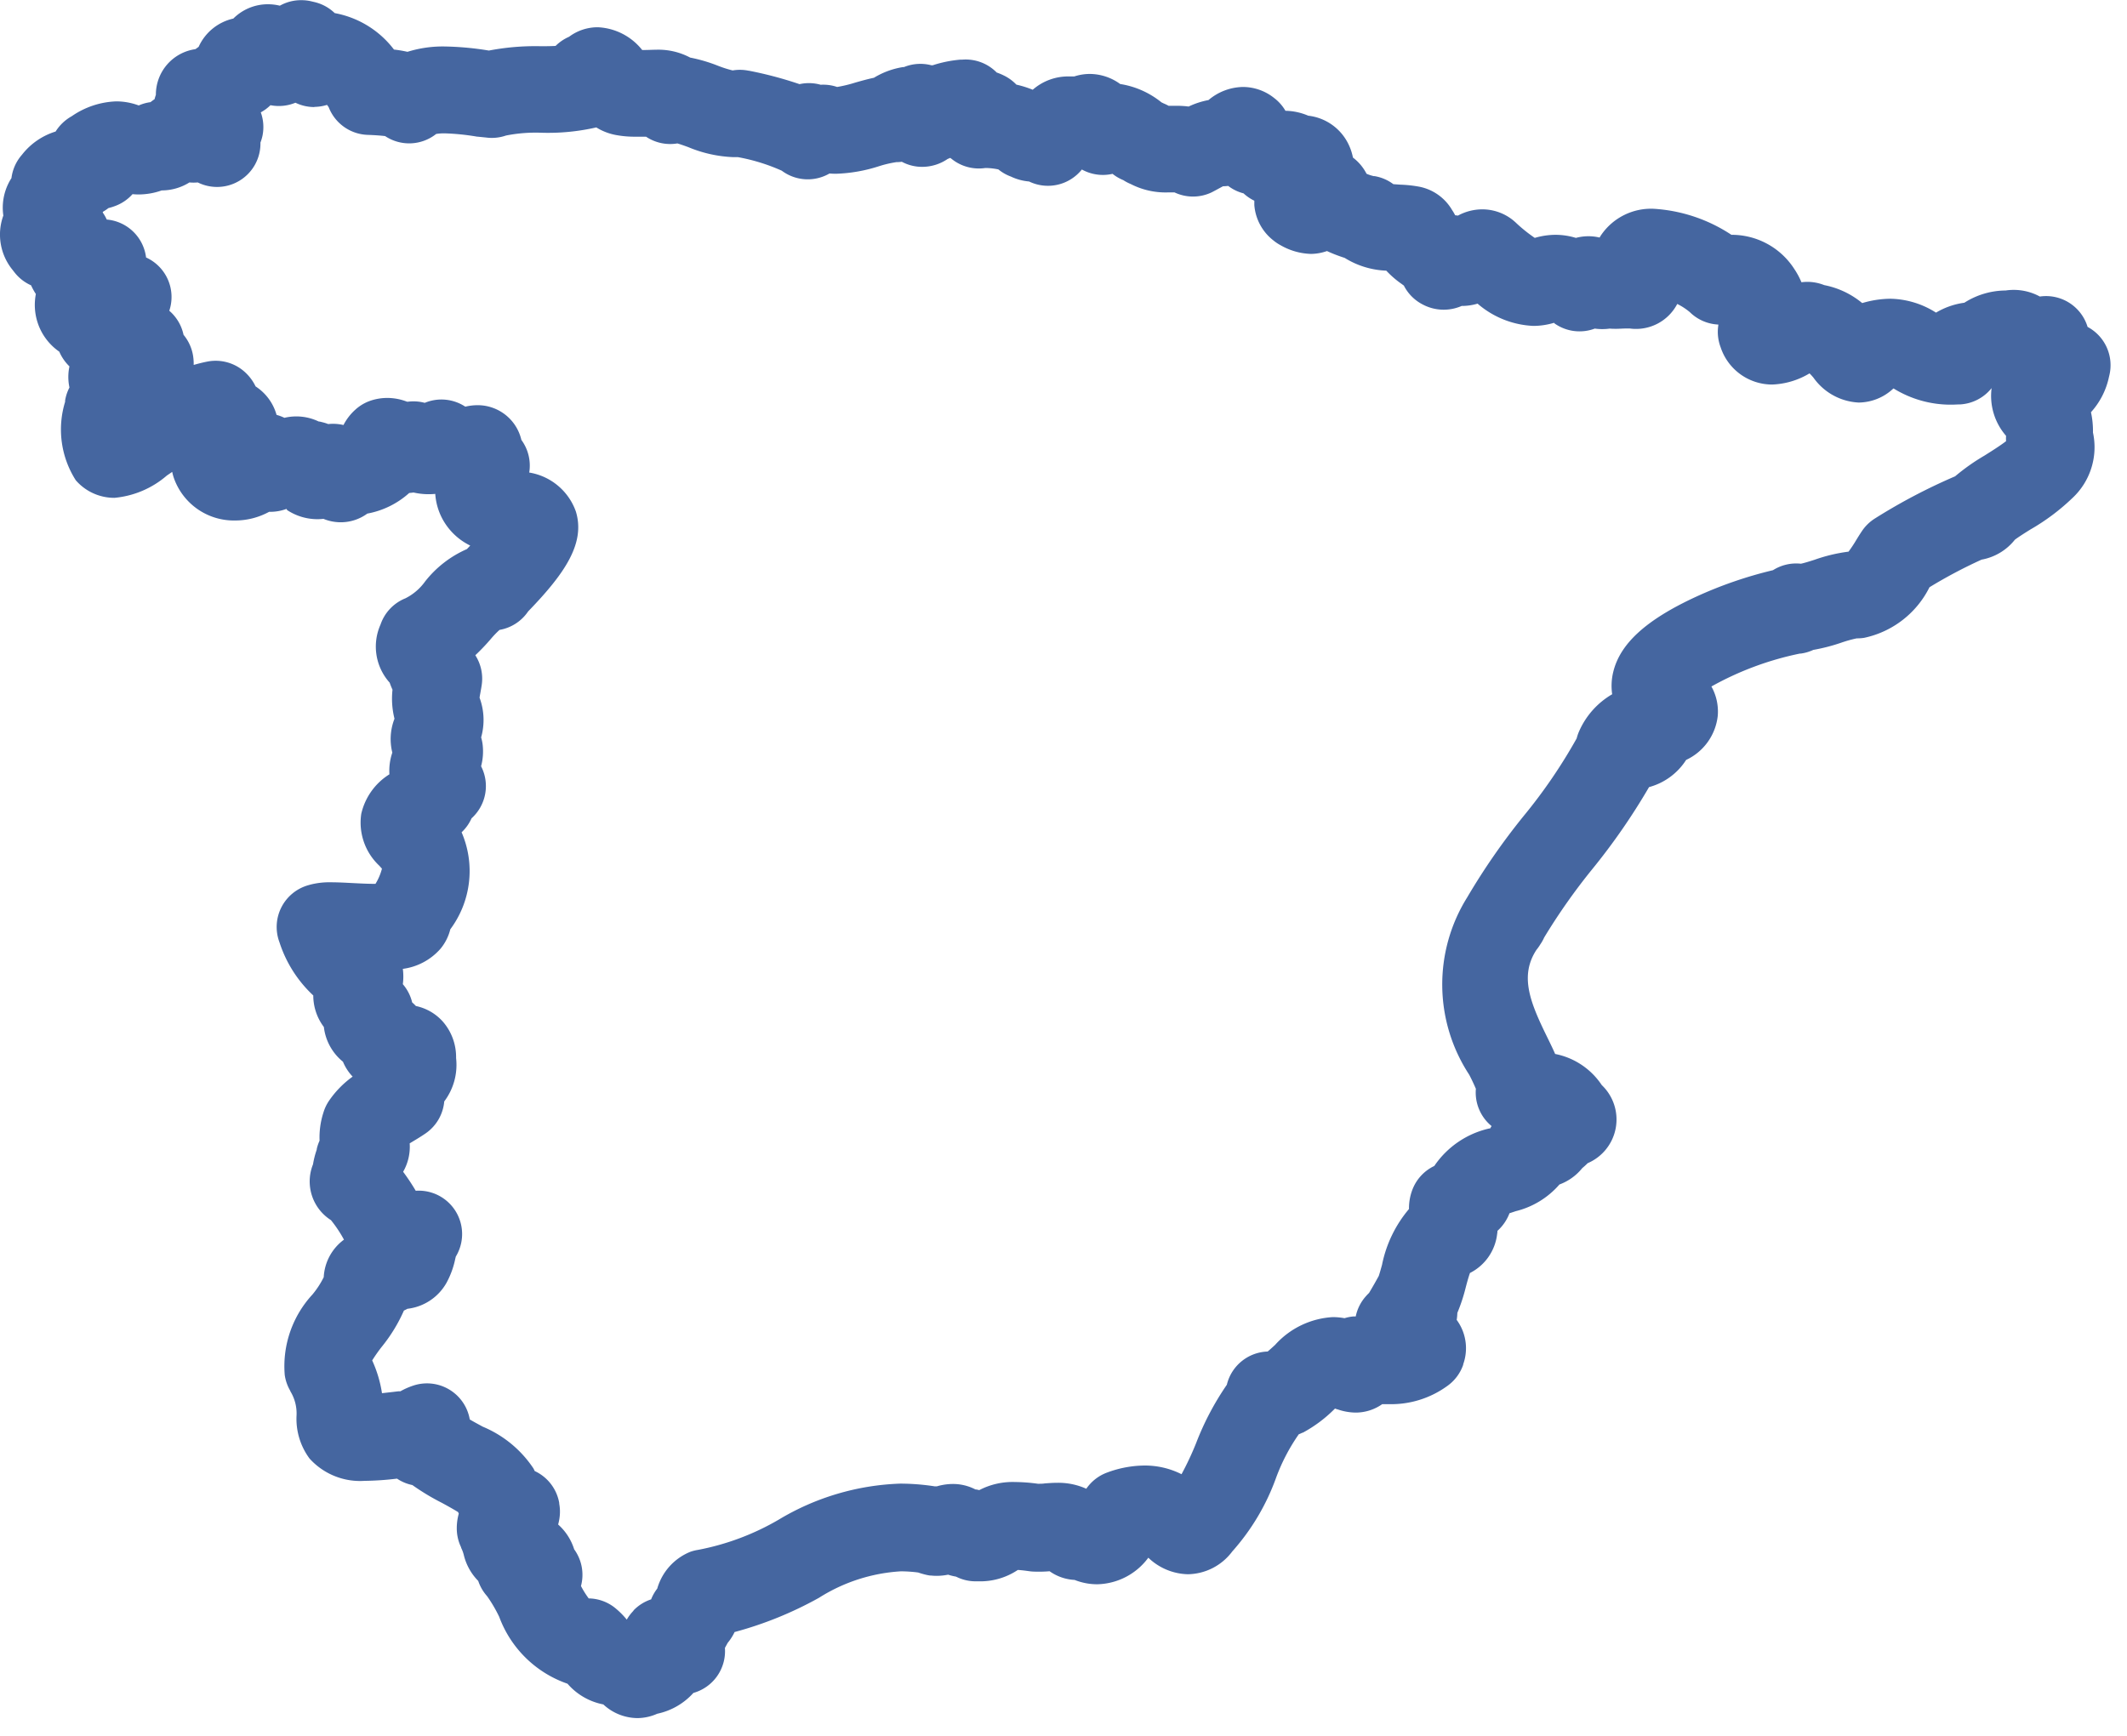 <svg xmlns="http://www.w3.org/2000/svg" width="49" height="40" viewBox="0 0 49 40">
  <g id="ico_spain_map" transform="translate(20091 19372)">
    <g id="Grupo_943" data-name="Grupo 943" transform="translate(-20090 -19371)">
      <g id="Grupo_944" data-name="Grupo 944" transform="translate(0 0)">
        <path id="Trazado_394" data-name="Trazado 394" d="M5.943-1a1,1,0,0,1,.227.026l.072.017a1,1,0,0,1,.469.255A2.215,2.215,0,0,1,8.076.138a2.857,2.857,0,0,1,.311.052,2.731,2.731,0,0,1,.86-.123,6.927,6.927,0,0,1,1.016.094,5.648,5.648,0,0,1,1.188-.1c.111,0,.233,0,.348-.007a1.032,1.032,0,0,1,.311-.211,1.1,1.1,0,0,1,.662-.219,1.381,1.381,0,0,1,1.022.524l.061,0c.085,0,.172-.006.258-.006A1.563,1.563,0,0,1,14.9.323a3.611,3.611,0,0,1,.637.187,2.623,2.623,0,0,0,.341.109,1,1,0,0,1,.366.006h.007a8.922,8.922,0,0,1,1.168.31,1,1,0,0,1,.487.014A1,1,0,0,1,18.285,1,3.075,3.075,0,0,0,18.7.9c.136-.039.281-.08.433-.112A1.83,1.83,0,0,1,19.8.542l.024,0A1,1,0,0,1,20.456.5l.015,0,.016,0A2.814,2.814,0,0,1,21.13.37l.043,0a1,1,0,0,1,.782.291l.006.006a1.348,1.348,0,0,1,.151.062l.012.006a1,1,0,0,1,.29.211,2.385,2.385,0,0,1,.377.118,1.238,1.238,0,0,1,.856-.306l.1,0A1.152,1.152,0,0,1,24.106.7a1.2,1.2,0,0,1,.7.232,2,2,0,0,1,.95.422l.053.026a1,1,0,0,1,.112.054l.18,0a2.137,2.137,0,0,1,.282.017,1.84,1.84,0,0,1,.457-.149A1.26,1.26,0,0,1,27.633,1a1.158,1.158,0,0,1,.728.261l.018.014a1,1,0,0,1,.234.274,1.386,1.386,0,0,1,.525.113,1.177,1.177,0,0,1,.851.523,1.246,1.246,0,0,1,.179.442A1.087,1.087,0,0,1,30.481,3a.943.943,0,0,0,.168.055l.02,0a1,1,0,0,1,.43.185l.159.011a2.934,2.934,0,0,1,.426.045,1.125,1.125,0,0,1,.768.54,1,1,0,0,1,.07.12l.065.008a1.181,1.181,0,0,1,.561-.144,1.132,1.132,0,0,1,.709.251l.049.042a3.463,3.463,0,0,0,.451.365,1.7,1.7,0,0,1,.477-.071,1.622,1.622,0,0,1,.47.071,1.107,1.107,0,0,1,.546-.008c.015-.026.031-.051.047-.074a1.393,1.393,0,0,1,1.2-.589,3.639,3.639,0,0,1,1.79.6,1.712,1.712,0,0,1,1.449.788A1.755,1.755,0,0,1,40.5,5.5a1.067,1.067,0,0,1,.135-.009,1.048,1.048,0,0,1,.39.075,1.95,1.95,0,0,1,.875.414,2.343,2.343,0,0,1,.65-.1A2.019,2.019,0,0,1,43.6,6.2a1.727,1.727,0,0,1,.653-.228,1.786,1.786,0,0,1,.95-.282,1.271,1.271,0,0,1,.189-.014,1.257,1.257,0,0,1,.6.153,1,1,0,0,1,1.1.7,1,1,0,0,1,.5,1.122l-.007.029a1.748,1.748,0,0,1-.415.815,2.02,2.02,0,0,1,.046.468,1.6,1.6,0,0,1-.475,1.511,4.961,4.961,0,0,1-.964.722c-.114.071-.276.173-.36.237a1.263,1.263,0,0,1-.767.459,11.214,11.214,0,0,0-1.2.636,2.19,2.19,0,0,1-1.506,1.166,1.044,1.044,0,0,1-.17.012,2.978,2.978,0,0,0-.358.1,4.21,4.21,0,0,1-.643.166,1,1,0,0,1-.291.085l-.019,0a7.1,7.1,0,0,0-2.037.758,1.183,1.183,0,0,1,.146.677,1.274,1.274,0,0,1-.728,1.015,1.469,1.469,0,0,1-.855.627,14.765,14.765,0,0,1-1.309,1.892,14.067,14.067,0,0,0-1.106,1.572.986.986,0,0,1-.09.16,1,1,0,0,1-.088.125c-.393.6-.147,1.209.241,2,.065.133.131.267.189.4A1.676,1.676,0,0,1,35.9,24a1.095,1.095,0,0,1-.325,1.8,1.609,1.609,0,0,1-.124.113,1.216,1.216,0,0,1-.526.378,1.946,1.946,0,0,1-1.007.615l-.144.048a1.042,1.042,0,0,1-.277.405q0,.035-.007.071a1.153,1.153,0,0,1-.626.9c-.036.1-.075.245-.1.342a4.057,4.057,0,0,1-.191.578,1.181,1.181,0,0,1-.015.161,1.119,1.119,0,0,1,.087.139,1.1,1.1,0,0,1,.063.884l0,.011a1,1,0,0,1-.364.487l-.01.007A2.2,2.2,0,0,1,31,31.353c-.054,0-.107,0-.158,0a1.064,1.064,0,0,1-.612.194,1.308,1.308,0,0,1-.418-.075l-.006,0-.051-.018-.023.022a3.11,3.11,0,0,1-.719.534l-.008,0c-.027.013-.056.026-.085.037a4.4,4.4,0,0,0-.522,1,5.18,5.18,0,0,1-1.01,1.7,1.3,1.3,0,0,1-1.023.525,1.362,1.362,0,0,1-.911-.381,1.5,1.5,0,0,1-1.176.612,1.4,1.4,0,0,1-.522-.1,1.09,1.09,0,0,1-.576-.2,2.907,2.907,0,0,1-.344.009,1,1,0,0,1-.111-.008h0l-.088-.012c-.083-.011-.145-.016-.189-.019a1.558,1.558,0,0,1-.914.262h-.083a1,1,0,0,1-.427-.108,1.219,1.219,0,0,1-.182-.045,1.335,1.335,0,0,1-.262.027,1.248,1.248,0,0,1-.132-.007l-.021,0a1.044,1.044,0,0,1-.1-.019,1.786,1.786,0,0,1-.175-.051,3.164,3.164,0,0,0-.4-.027,3.958,3.958,0,0,0-1.885.61,8.533,8.533,0,0,1-1.944.789q-.013.027-.028.055a1.172,1.172,0,0,1-.131.194c-.022.041-.044.08-.064.117a1,1,0,0,1-.726,1.037,1.551,1.551,0,0,1-.834.48,1.133,1.133,0,0,1-.456.1,1.166,1.166,0,0,1-.785-.315,1.456,1.456,0,0,1-.825-.477A2.574,2.574,0,0,1,10.5,36.252a3.335,3.335,0,0,0-.273-.467l-.034-.041a1,1,0,0,1-.176-.318,1.277,1.277,0,0,1-.333-.6.8.8,0,0,0-.061-.164l0-.01a1,1,0,0,1-.1-.451v-.009a1.247,1.247,0,0,1,.046-.317l-.016-.035c-.1-.063-.266-.155-.377-.215a5.348,5.348,0,0,1-.676-.408.994.994,0,0,1-.354-.148,6.786,6.786,0,0,1-.747.051,1.568,1.568,0,0,1-1.268-.514,1.536,1.536,0,0,1-.3-.98.98.98,0,0,0-.143-.572l0-.007a1,1,0,0,1-.13-.378v-.007a2.436,2.436,0,0,1,.64-1.836,2.021,2.021,0,0,0,.26-.4,1.145,1.145,0,0,1,.466-.864,2.935,2.935,0,0,0-.3-.45,1.056,1.056,0,0,1-.413-1.286,1.984,1.984,0,0,1,.084-.333L6.3,25.46v0a1,1,0,0,1,.062-.179,1.864,1.864,0,0,1,.087-.642v0a1,1,0,0,1,.133-.281l0,0a2.251,2.251,0,0,1,.542-.553,1.115,1.115,0,0,1-.223-.343,1.209,1.209,0,0,1-.44-.8,1.207,1.207,0,0,1-.244-.727,2.883,2.883,0,0,1-.774-1.211l-.013-.037a1,1,0,0,1,.677-1.294l.038-.011a1.767,1.767,0,0,1,.483-.055c.143,0,.3.008.474.017s.38.02.548.019a1.281,1.281,0,0,0,.149-.35l-.06-.067a1.363,1.363,0,0,1-.417-1.194,1.453,1.453,0,0,1,.649-.913,1.3,1.3,0,0,1,.067-.5,1.287,1.287,0,0,1,.05-.781,1.9,1.9,0,0,1-.046-.669c-.028-.061-.049-.116-.065-.162a1.244,1.244,0,0,1-.213-1.334l.006-.016a1,1,0,0,1,.553-.587l.015-.006a1.24,1.24,0,0,0,.453-.386,2.492,2.492,0,0,1,.965-.749l.077-.081a1.446,1.446,0,0,1-.658-.648,1.427,1.427,0,0,1-.148-.543,1.56,1.56,0,0,1-.5-.032q-.049.007-.1.011a1.974,1.974,0,0,1-.965.475,1.038,1.038,0,0,1-.611.2,1.049,1.049,0,0,1-.4-.079,1.231,1.231,0,0,1-.143.008,1.27,1.27,0,0,1-.692-.209L5.6,10.723h0a1.077,1.077,0,0,1-.4.067,1.636,1.636,0,0,1-.783.2A1.466,1.466,0,0,1,3,9.995a1.271,1.271,0,0,1-.033-.125l-.123.084a2.144,2.144,0,0,1-1.208.514,1.175,1.175,0,0,1-.891-.406A2.173,2.173,0,0,1,.5,8.255l0-.03a1,1,0,0,1,.1-.3,1.151,1.151,0,0,1,0-.486A1.055,1.055,0,0,1,.366,7.1a1.308,1.308,0,0,1-.505-.688,1.322,1.322,0,0,1-.035-.641,1.492,1.492,0,0,1-.11-.2,1,1,0,0,1-.383-.3l-.046-.059a1.286,1.286,0,0,1-.21-1.249A1.258,1.258,0,0,1-.736,3.1,1,1,0,0,1-.5,2.569l.01-.012a1.567,1.567,0,0,1,.771-.53,1.033,1.033,0,0,1,.373-.354,1.916,1.916,0,0,1,1.024-.341,1.489,1.489,0,0,1,.518.094,1,1,0,0,1,.271-.076c.029-.023.06-.046.094-.069q.012-.05.03-.1A1.058,1.058,0,0,1,3.5.129L3.522.115,3.577.074,3.585.056a1.155,1.155,0,0,1,.79-.632,1.122,1.122,0,0,1,.791-.33,1.165,1.165,0,0,1,.281.033A1,1,0,0,1,5.943-1Zm.3,2.463a1,1,0,0,1-.437-.1,1,1,0,0,1-.575.057,1,1,0,0,1-.223.165,1,1,0,0,1,.04.534A1.032,1.032,0,0,1,5,2.281c0,.014,0,.027,0,.04A1,1,0,0,1,3.556,3.2a1.07,1.07,0,0,1-.192,0,1.208,1.208,0,0,1-.639.184,1.592,1.592,0,0,1-.527.093,1.434,1.434,0,0,1-.145-.007,1,1,0,0,1-.363.258,1.365,1.365,0,0,1-.192.063,1,1,0,0,1-.122.082l-.011.018a1,1,0,0,1,.094.164,1,1,0,0,1,.906.874A1,1,0,0,1,2.9,6.157a1,1,0,0,1,.328.554,1,1,0,0,1,.223.506,1.219,1.219,0,0,1,.011.188c.1-.028.195-.053.3-.074a1,1,0,0,1,.9.258,1.066,1.066,0,0,1,.226.311,1.161,1.161,0,0,1,.3.282,1.145,1.145,0,0,1,.183.374,1.059,1.059,0,0,1,.181.068,1.19,1.19,0,0,1,.79.085c.028,0,.056.01.086.017a1.007,1.007,0,0,1,.133.042,1.055,1.055,0,0,1,.11-.006,1.074,1.074,0,0,1,.242.028,1.224,1.224,0,0,1,.27-.351,1,1,0,0,1,.366-.214,1.2,1.2,0,0,1,.373-.059,1.259,1.259,0,0,1,.456.087l.017,0a1,1,0,0,1,.39.026,1,1,0,0,1,.934.088,1.239,1.239,0,0,1,.28-.034,1.034,1.034,0,0,1,1.012.8,1,1,0,0,1,.181.752,1.374,1.374,0,0,1,1.075.9c.221.728-.252,1.424-1.1,2.3a1,1,0,0,1-.659.426,2.175,2.175,0,0,0-.2.208,4.8,4.8,0,0,1-.358.376,1,1,0,0,1,.148.682c-.009.063-.02.121-.029.172s-.017.09-.021.125a1.479,1.479,0,0,1,.036.914,1,1,0,0,1,.036.179,1.329,1.329,0,0,1-.037.486,1,1,0,0,1-.22,1.2,1,1,0,0,1-.229.322,2.248,2.248,0,0,1-.26,2.235,1.131,1.131,0,0,1-.225.447,1.394,1.394,0,0,1-.869.465,1.347,1.347,0,0,1,0,.353,1,1,0,0,1,.215.42,1.13,1.13,0,0,1,.086.083,1.15,1.15,0,0,1,.617.355,1.243,1.243,0,0,1,.309.844,1.4,1.4,0,0,1-.273,1,1,1,0,0,1-.43.737c-.113.077-.215.138-.305.192l-.061.037a1.157,1.157,0,0,1-.151.655,4.821,4.821,0,0,1,.29.437h.007A1,1,0,0,1,9.5,27.953l-.013.054a1.979,1.979,0,0,1-.2.548,1.189,1.189,0,0,1-.9.6c-.026.014-.054.028-.082.041a3.667,3.667,0,0,1-.512.837,3.609,3.609,0,0,0-.219.312A2.84,2.84,0,0,1,7.8,31.1l.256-.029.116-.014.051,0a1.664,1.664,0,0,1,.286-.128,1,1,0,0,1,1.313.776c.094.056.212.119.3.167a2.606,2.606,0,0,1,1.166.96q.016.03.03.062a1,1,0,0,1,.565.735l0,.018a1,1,0,0,1,.01.3,1.176,1.176,0,0,1-.035.179,1.275,1.275,0,0,1,.369.571l.007.01a1,1,0,0,1,.15.837,2.12,2.12,0,0,0,.178.285.992.992,0,0,1,.583.2,1.82,1.82,0,0,1,.294.289,1.019,1.019,0,0,1,.15-.2L13.6,36.1a1,1,0,0,1,.4-.249,1,1,0,0,1,.141-.248,1.3,1.3,0,0,1,.765-.849,1,1,0,0,1,.178-.044,5.85,5.85,0,0,0,1.854-.695,5.806,5.806,0,0,1,2.8-.831,5.248,5.248,0,0,1,.792.062l.029,0,.025,0a1.342,1.342,0,0,1,.368-.054,1.123,1.123,0,0,1,.519.126c.028,0,.058.009.088.016a1.659,1.659,0,0,1,.823-.187,4,4,0,0,1,.528.04h.01l.015,0c.033,0,.086,0,.133-.008.081-.006.181-.014.289-.014a1.561,1.561,0,0,1,.668.137,1,1,0,0,1,.487-.376,2.519,2.519,0,0,1,.847-.159,1.873,1.873,0,0,1,.86.2,6.86,6.86,0,0,0,.337-.719,6.454,6.454,0,0,1,.706-1.341l.007-.026a1,1,0,0,1,.934-.741c.053-.044.114-.1.171-.152a1.931,1.931,0,0,1,1.328-.641,1.515,1.515,0,0,1,.272.025,1,1,0,0,1,.2-.04l.058,0a1,1,0,0,1,.23-.461c.026-.03.052-.057.077-.081a11.116,11.116,0,0,0,.224-.392c.022-.065.053-.177.075-.256a2.859,2.859,0,0,1,.621-1.286,1.2,1.2,0,0,1,.089-.472,1,1,0,0,1,.494-.52,2.085,2.085,0,0,1,1.266-.864L33.328,25q.016-.027.034-.055A1,1,0,0,1,33,24.086c-.038-.09-.1-.223-.155-.327a3.791,3.791,0,0,1-.044-4.086A15.32,15.32,0,0,1,34.1,17.8a12.115,12.115,0,0,0,1.222-1.789,1,1,0,0,1,.056-.163,1.843,1.843,0,0,1,.762-.854,1.341,1.341,0,0,1,.026-.519c.16-.654.765-1.2,1.9-1.725a9.553,9.553,0,0,1,1.779-.615,1,1,0,0,1,.642-.149c.073-.014.22-.06.321-.093a3.741,3.741,0,0,1,.777-.185,3.057,3.057,0,0,0,.177-.267c.04-.065.081-.132.127-.2a1,1,0,0,1,.308-.3,13.257,13.257,0,0,1,1.843-.969,4.826,4.826,0,0,1,.674-.476c.145-.091.363-.228.5-.334a1,1,0,0,1,0-.123,1.4,1.4,0,0,1-.333-1.1,1,1,0,0,1-.723.376c-.066,0-.132.006-.2.006a2.5,2.5,0,0,1-1.333-.372l-.008,0a1.179,1.179,0,0,1-.8.323,1.356,1.356,0,0,1-1.039-.572c-.025-.03-.06-.07-.092-.1a1.794,1.794,0,0,1-.859.257,1.25,1.25,0,0,1-1.189-.86,1,1,0,0,1-.053-.505l0-.017a1,1,0,0,1-.656-.286A1.448,1.448,0,0,0,37.639,6a1.07,1.07,0,0,1-1.091.566l-.1,0c-.065,0-.139.007-.215.007-.046,0-.1,0-.15-.005a1.278,1.278,0,0,1-.344,0,1,1,0,0,1-.923-.116L34.8,6.435a1.672,1.672,0,0,1-.474.071,2.1,2.1,0,0,1-1.287-.513,1.264,1.264,0,0,1-.366.053,1.032,1.032,0,0,1-.889-.029,1,1,0,0,1-.443-.44l-.05-.037a2.21,2.21,0,0,1-.355-.307,1.947,1.947,0,0,1-.958-.294c-.15-.048-.284-.1-.408-.158a1.147,1.147,0,0,1-.369.066,1.488,1.488,0,0,1-.7-.2,1,1,0,0,1-.162-.108,1.144,1.144,0,0,1-.443-.818q0-.05,0-.1a1.016,1.016,0,0,1-.248-.169,1,1,0,0,1-.32-.147l-.034-.025a1,1,0,0,1-.119.008l-.078.042c-.057.031-.121.066-.187.1a1,1,0,0,1-.852,0l-.156,0a1.759,1.759,0,0,1-.855-.194,1,1,0,0,1-.169-.089,1,1,0,0,1-.248-.145,1,1,0,0,1-.707-.1,1,1,0,0,1-1.216.276,1.208,1.208,0,0,1-.42-.114A.991.991,0,0,1,22,2.9a1.513,1.513,0,0,0-.3-.033,1,1,0,0,1-.787-.217l-.022-.016-.06.025a1.042,1.042,0,0,1-.583.182.99.99,0,0,1-.472-.117,1,1,0,0,1-.126.008,2.62,2.62,0,0,0-.4.094A3.568,3.568,0,0,1,18.261,3q-.077,0-.152-.006a1,1,0,0,1-1.1-.065A4.392,4.392,0,0,0,16,2.617q-.054,0-.109,0a2.983,2.983,0,0,1-1.036-.231c-.077-.028-.185-.067-.25-.085a1,1,0,0,1-.722-.155c-.074,0-.153,0-.233,0a2.371,2.371,0,0,1-.478-.042,1.307,1.307,0,0,1-.435-.172,4.979,4.979,0,0,1-1.261.123,3.53,3.53,0,0,0-.819.064,1,1,0,0,1-.459.046L10,2.145H9.991a5.392,5.392,0,0,0-.743-.076,1.108,1.108,0,0,0-.2.014,1,1,0,0,1-1.176.049c-.074-.009-.2-.021-.4-.028a1,1,0,0,1-.9-.638.6.6,0,0,0-.039-.053A1,1,0,0,1,6.24,1.459Z" transform="translate(0 0.004)" fill="#4566a0"/>
      </g>
    </g>
    <rect id="Rectángulo_3027" data-name="Rectángulo 3027" width="49" height="40" transform="translate(-20091 -19372)" fill="none"/>
  </g>
</svg>
